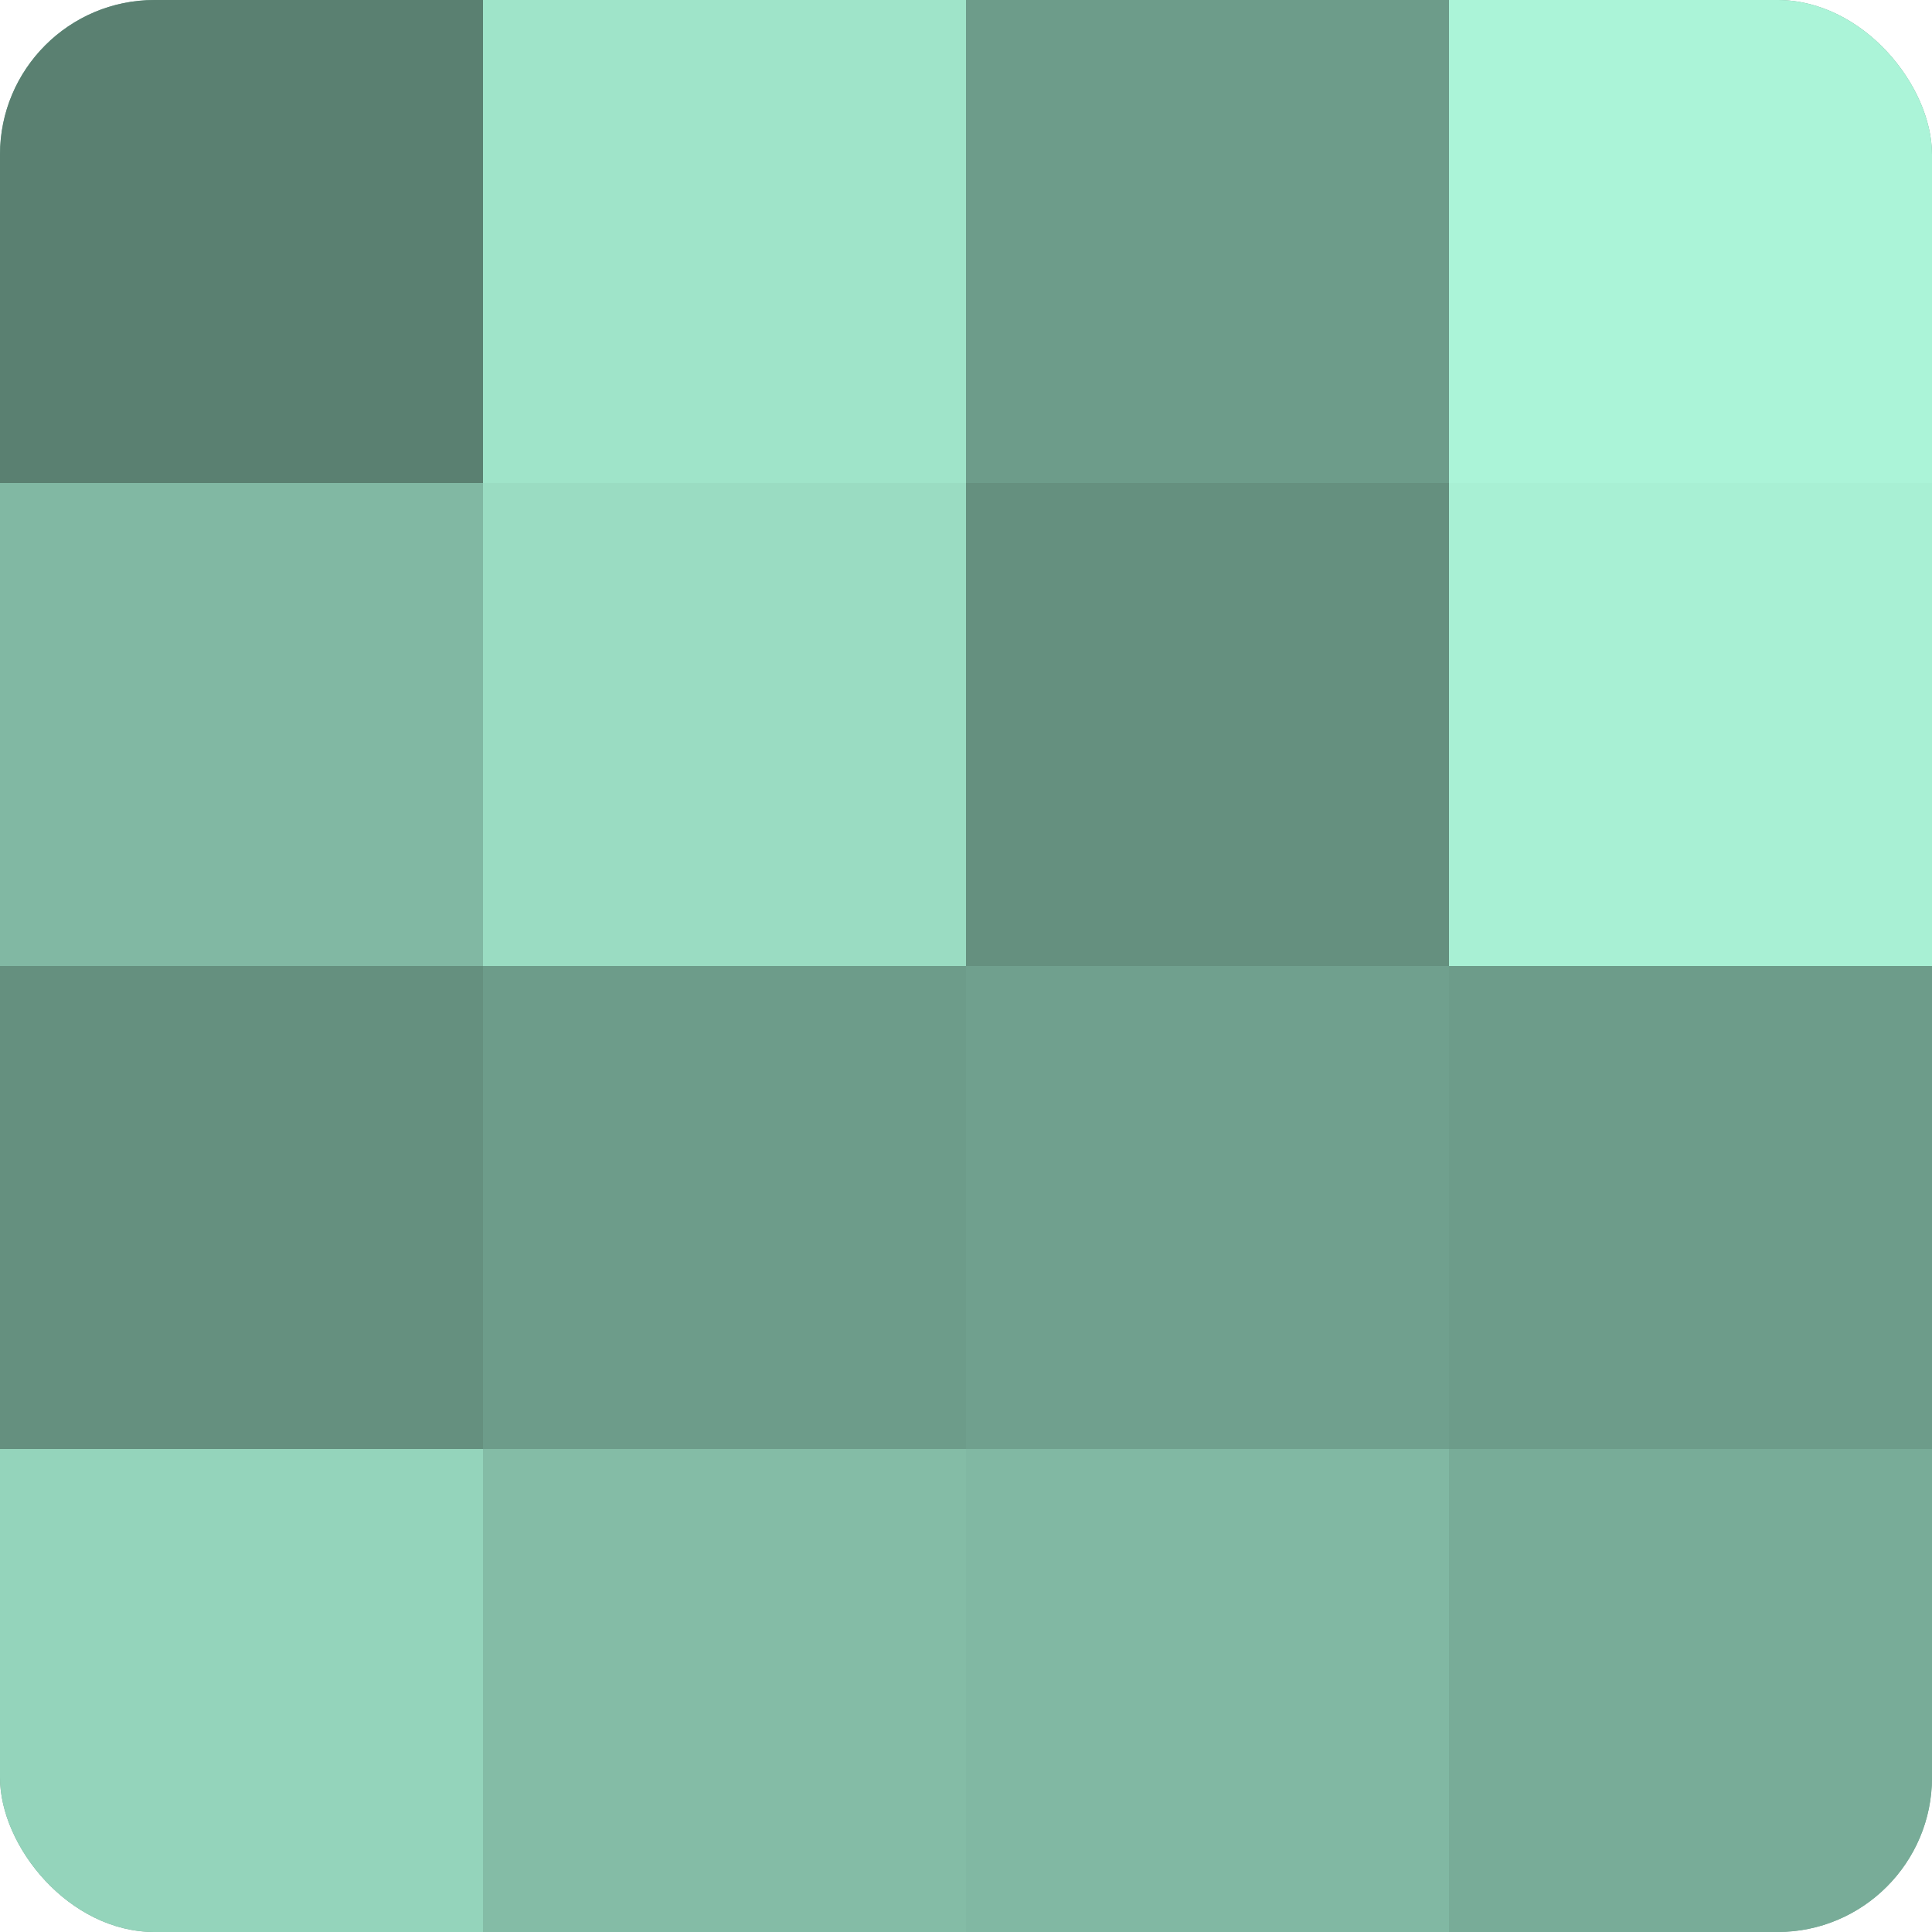 <?xml version="1.0" encoding="UTF-8"?>
<svg xmlns="http://www.w3.org/2000/svg" width="60" height="60" viewBox="0 0 100 100" preserveAspectRatio="xMidYMid meet"><defs><clipPath id="c" width="100" height="100"><rect width="100" height="100" rx="8" ry="8"/></clipPath></defs><g clip-path="url(#c)"><rect width="100" height="100" fill="#70a08e"/><rect width="25" height="25" fill="#5a8071"/><rect y="25" width="25" height="25" fill="#81b8a3"/><rect y="50" width="25" height="25" fill="#65907f"/><rect y="75" width="25" height="25" fill="#94d4bb"/><rect x="25" width="25" height="25" fill="#9fe4c9"/><rect x="25" y="25" width="25" height="25" fill="#9adcc2"/><rect x="25" y="50" width="25" height="25" fill="#6d9c8a"/><rect x="25" y="75" width="25" height="25" fill="#84bca6"/><rect x="50" width="25" height="25" fill="#6d9c8a"/><rect x="50" y="25" width="25" height="25" fill="#65907f"/><rect x="50" y="50" width="25" height="25" fill="#70a08e"/><rect x="50" y="75" width="25" height="25" fill="#81b8a3"/><rect x="75" width="25" height="25" fill="#abf4d8"/><rect x="75" y="25" width="25" height="25" fill="#a8f0d4"/><rect x="75" y="50" width="25" height="25" fill="#6d9c8a"/><rect x="75" y="75" width="25" height="25" fill="#78ac98"/></g></svg>
